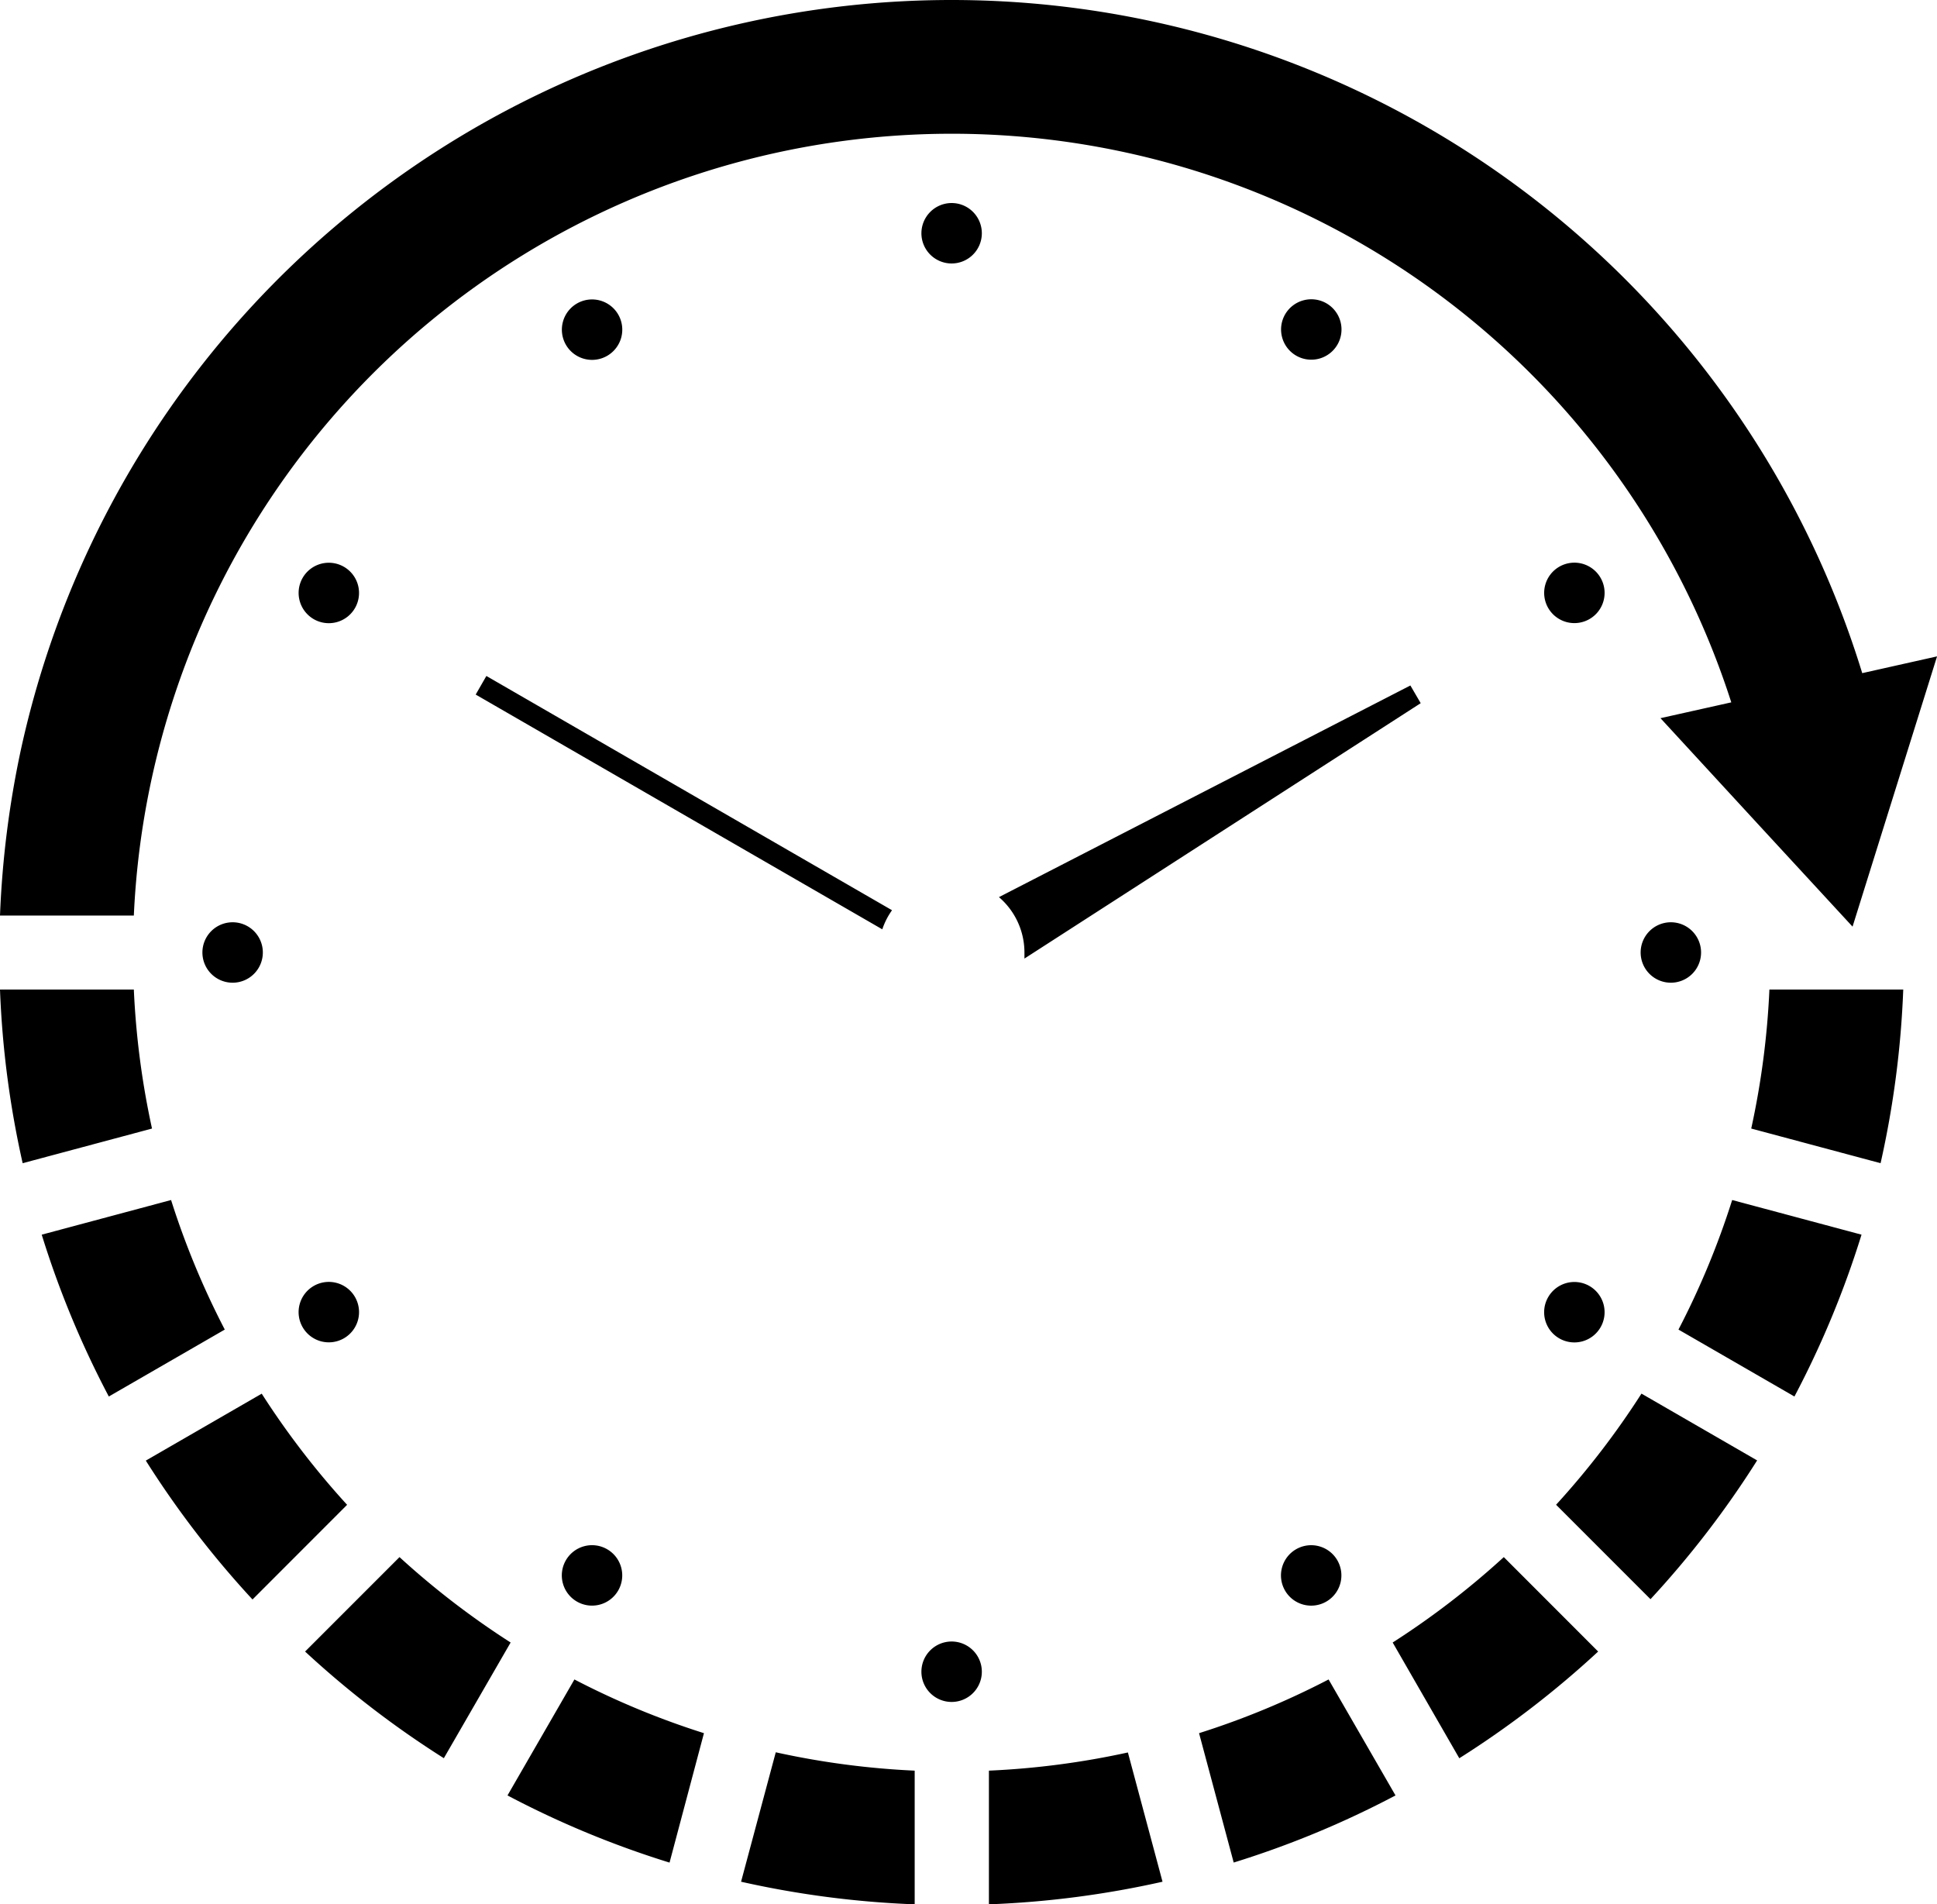 <svg xmlns="http://www.w3.org/2000/svg" xmlns:xlink="http://www.w3.org/1999/xlink" width="32.824" height="32.265" viewBox="0 0 32.824 32.265">
  <defs>
    <clipPath id="clip-path">
      <rect id="Rectangle_505" data-name="Rectangle 505" width="32.824" height="32.265"/>
    </clipPath>
  </defs>
  <g id="Group_925" data-name="Group 925" clip-path="url(#clip-path)">
    <path id="Path_701" data-name="Path 701" d="M32.252,16.766a16.187,16.187,0,0,1-.384,2.942l-2.192-.587a13.916,13.916,0,0,0,.308-2.355ZM23.9,11.614l.175.3L17.36,16.241c0-.033,0-.067,0-.1a1.236,1.236,0,0,0-.432-.941Zm-8.948,4.132L8.061,11.768l.181-.315,6.874,3.969a1.234,1.234,0,0,0-.165.324M16.126,0A16.144,16.144,0,0,0,.351,12.716,16.437,16.437,0,0,0,0,15.512H2.268A13.874,13.874,0,0,1,29.338,11.9l-1.2.268,1.625,1.765L31.393,15.7l.716-2.29.716-2.289-1.268.284A16.144,16.144,0,0,0,16.126,0m0,3.44a.512.512,0,1,1-.512.513.513.513,0,0,1,.512-.513m0,24.372a.512.512,0,1,1-.512.512.512.512,0,0,1,.512-.512m12.7-11.673a.512.512,0,1,1-.513-.513.512.512,0,0,1,.513.513m-24.372,0a.512.512,0,1,1-.512-.513.512.512,0,0,1,.512.513m18.023-11a.512.512,0,1,1-.7.188.513.513,0,0,1,.7-.188M10.289,26.249a.512.512,0,1,1-.7.187.512.512,0,0,1,.7-.187M27.123,9.79a.512.512,0,1,1-.7-.188.512.512,0,0,1,.7.188M6.016,21.976a.512.512,0,1,1-.7-.188.512.512,0,0,1,.7.188M5.129,9.79a.512.512,0,1,1,.187.7.513.513,0,0,1-.187-.7M26.236,21.976a.512.512,0,1,1,.187.7.511.511,0,0,1-.187-.7M9.777,5.142a.512.512,0,1,1-.187.7.513.513,0,0,1,.187-.7M21.963,26.249a.512.512,0,1,1-.187.7.512.512,0,0,1,.187-.7m9.582-5.33a16.041,16.041,0,0,1-1.137,2.742l-1.965-1.134a13.776,13.776,0,0,0,.91-2.195ZM29.78,24.746l-1.964-1.134a13.881,13.881,0,0,1-1.447,1.883l1.6,1.6a16.107,16.107,0,0,0,1.808-2.353m-2.695,3.24a16.173,16.173,0,0,1-2.353,1.808L23.6,27.829a13.909,13.909,0,0,0,1.883-1.447ZM23.648,30.42l-1.134-1.965a13.724,13.724,0,0,1-2.195.91l.587,2.192a16,16,0,0,0,2.742-1.137M19.7,31.882a16.193,16.193,0,0,1-2.942.383V30a13.854,13.854,0,0,0,2.355-.308Zm-4.2.383a16.193,16.193,0,0,1-2.942-.383l.588-2.193A13.847,13.847,0,0,0,15.5,30Zm-4.154-.707A16.017,16.017,0,0,1,8.6,30.42l1.134-1.965a13.7,13.7,0,0,0,2.195.91ZM7.519,29.793l1.134-1.964A13.914,13.914,0,0,1,6.77,26.382l-1.6,1.6a16.2,16.2,0,0,0,2.353,1.808M4.279,27.1a16.211,16.211,0,0,1-1.808-2.353l1.964-1.134a13.924,13.924,0,0,0,1.447,1.883ZM1.844,23.661l1.965-1.134a13.845,13.845,0,0,1-.91-2.195l-2.192.587a16.04,16.04,0,0,0,1.137,2.742M.384,19.708A16.14,16.14,0,0,1,0,16.766H2.268a13.916,13.916,0,0,0,.308,2.355Z" transform="translate(0 0)" fill-rule="evenodd"/>
  </g>
</svg>
